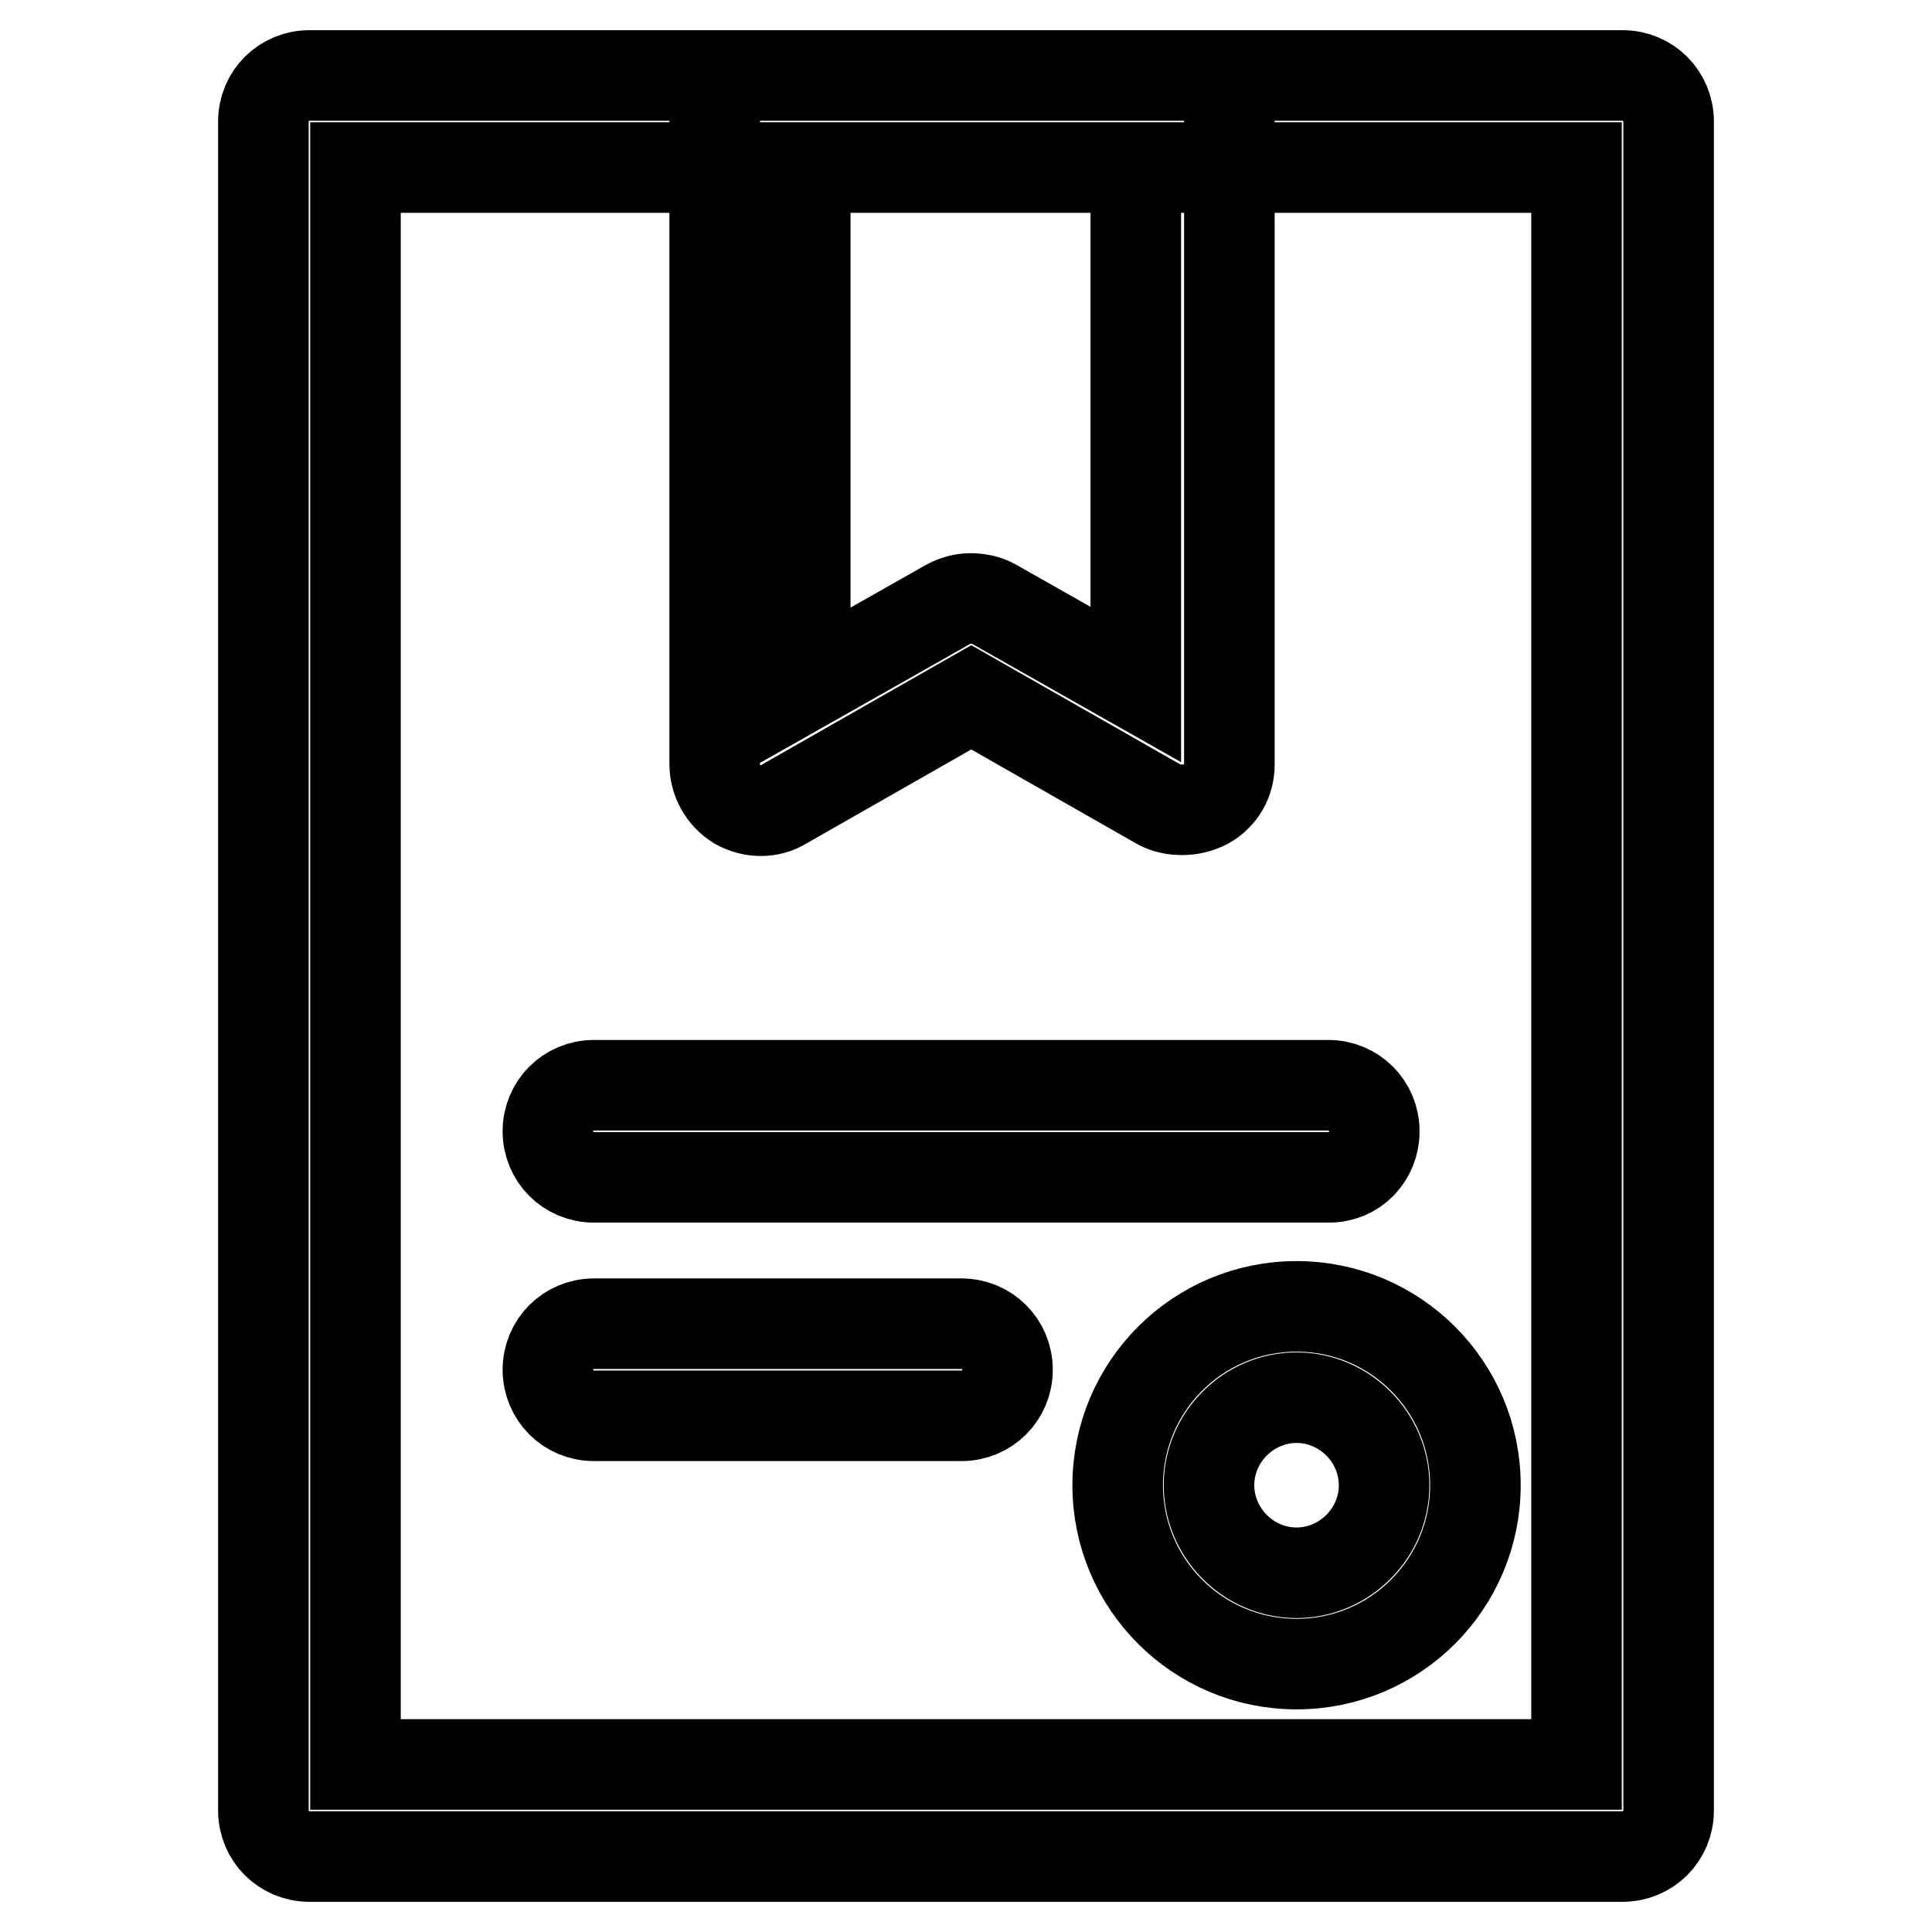 <?xml version="1.0" encoding="utf-8"?>
<!-- Svg Vector Icons : http://www.onlinewebfonts.com/icon -->
<!DOCTYPE svg PUBLIC "-//W3C//DTD SVG 1.1//EN" "http://www.w3.org/Graphics/SVG/1.1/DTD/svg11.dtd">
<svg version="1.1" xmlns="http://www.w3.org/2000/svg" xmlns:xlink="http://www.w3.org/1999/xlink" x="0px" y="0px" viewBox="0 0 256 256" enable-background="new 0 0 256 256" xml:space="preserve">
<g> <path stroke-width="12" fill-opacity="0" stroke="#000000"  d="M215,246H41c-3.4,0-6.1-2.7-6.1-6.1V16.1c0-3.4,2.7-6.1,6.1-6.1h174c3.4,0,6.1,2.7,6.1,6.1v223.8 C221.1,243.3,218.4,246,215,246z M47.1,233.8h161.8V22.2H47.1V233.8z M156.6,107.3c-1,0-2.1-0.2-3-0.7l-24.9-14.2l-24.9,14.2 c-1.8,1.1-4.1,1.1-6.1,0c-1.9-1.2-3-3.2-3-5.4V16.1c0-3.4,2.7-6.1,6.1-6.1h56c3.4,0,6.1,2.7,6.1,6.1v85.2c0,2.2-1.1,4.1-3,5.2 C158.7,107.1,157.7,107.3,156.6,107.3z M128.6,79.3c1,0,2.1,0.2,3,0.7l18.9,10.7V22.2h-43.8v68.6l18.9-10.7 C126.5,79.6,127.6,79.3,128.6,79.3z M176.1,156H78.7c-3.4,0-6.1-2.7-6.1-6.1c0-3.4,2.7-6.1,6.1-6.1h97.3c3.4,0,6.1,2.7,6.1,6.1 C182.1,153.3,179.5,156,176.1,156z M127.4,187.6H78.7c-3.4,0-6.1-2.7-6.1-6.1c0-3.4,2.7-6.1,6.1-6.1h48.7c3.4,0,6.1,2.7,6.1,6.1 C133.5,184.9,130.8,187.6,127.4,187.6z M171.8,220.5c-13.1,0-23.7-10.6-23.7-23.7c0-13.1,10.6-23.7,23.7-23.7s23.7,10.6,23.7,23.7 C195.5,209.9,184.9,220.5,171.8,220.5z M171.8,185.2c-6.3,0-11.6,5.2-11.6,11.6c0,6.3,5.2,11.6,11.6,11.6c6.3,0,11.6-5.2,11.6-11.6 C183.4,190.4,178.1,185.2,171.8,185.2z"/></g>
</svg>